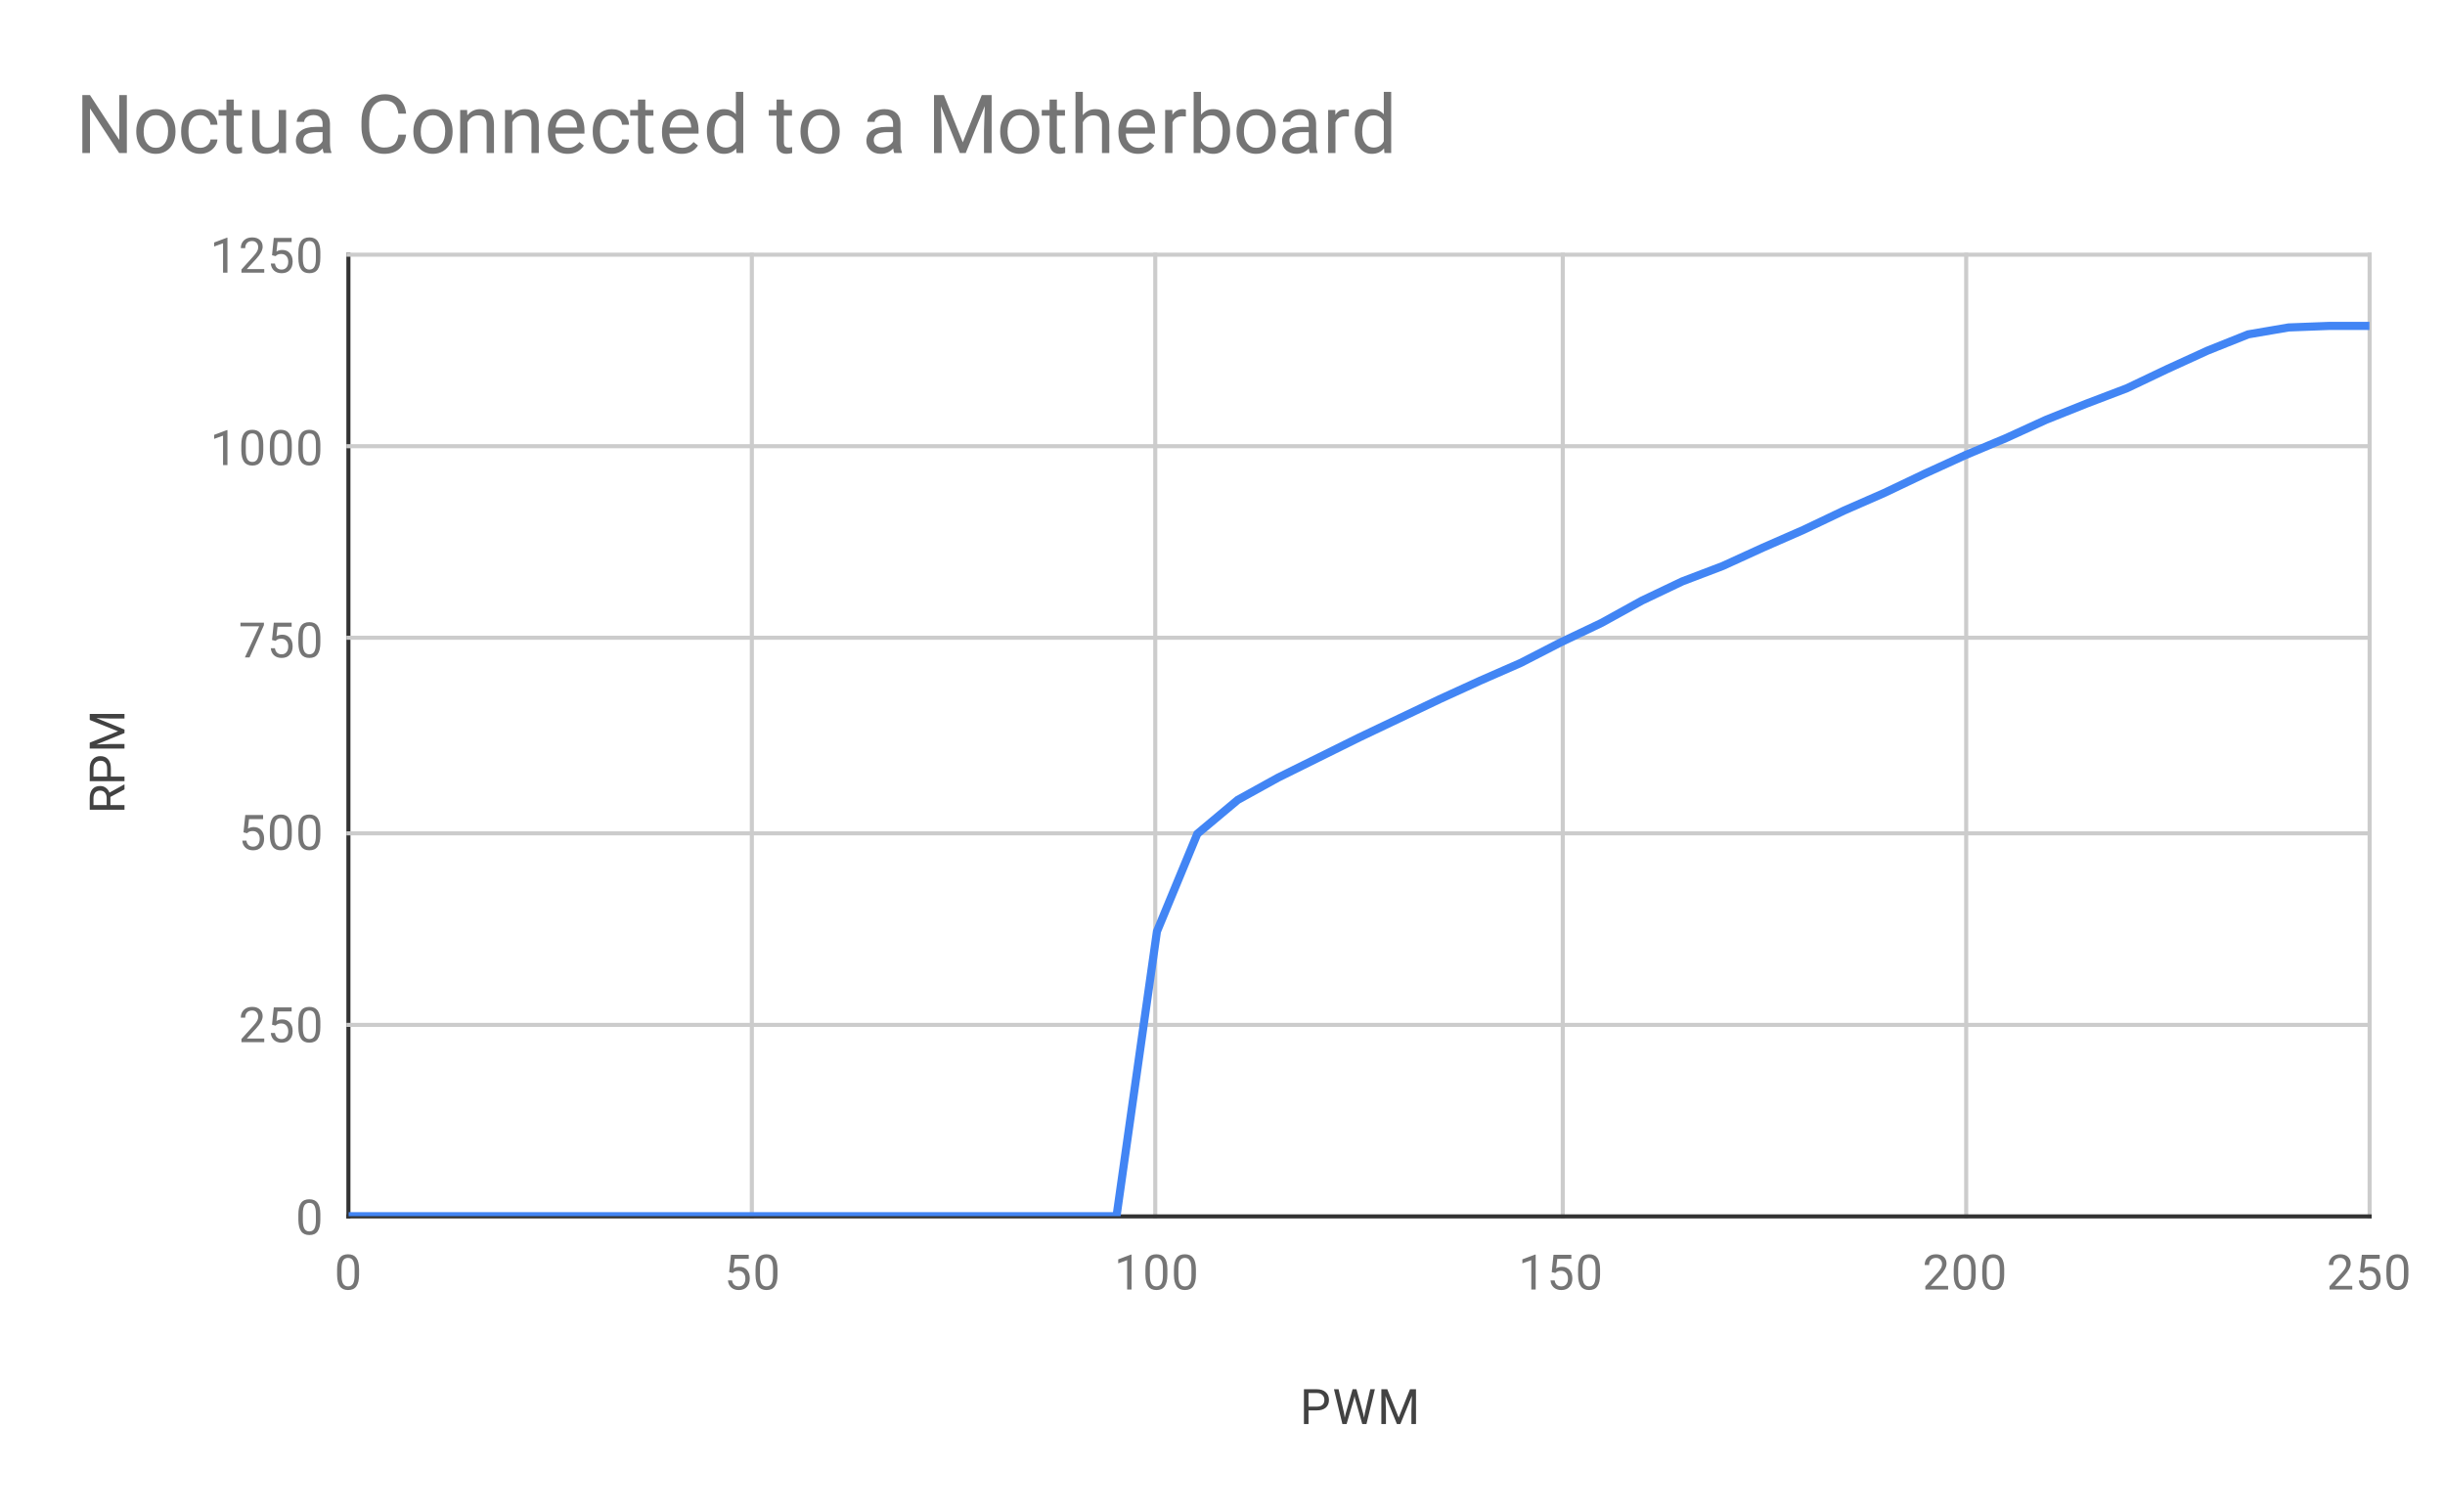 <svg version="1.1" viewBox="0.0 0.0 600.0 371.0" fill="none" stroke="none" stroke-linecap="square" stroke-miterlimit="10" width="600" height="371" xmlns:xlink="http://www.w3.org/1999/xlink" xmlns="http://www.w3.org/2000/svg"><path fill="#ffffff" d="M0 0L600.0 0L600.0 371.0L0 371.0L0 0Z" fill-rule="nonzero"/><path stroke="#333333" stroke-width="1.0" stroke-linecap="butt" d="M85.5 62.5L85.5 298.5" fill-rule="nonzero"/><path stroke="#cccccc" stroke-width="1.0" stroke-linecap="butt" d="M184.5 62.5L184.5 298.5" fill-rule="nonzero"/><path stroke="#cccccc" stroke-width="1.0" stroke-linecap="butt" d="M283.5 62.5L283.5 298.5" fill-rule="nonzero"/><path stroke="#cccccc" stroke-width="1.0" stroke-linecap="butt" d="M383.5 62.5L383.5 298.5" fill-rule="nonzero"/><path stroke="#cccccc" stroke-width="1.0" stroke-linecap="butt" d="M482.5 62.5L482.5 298.5" fill-rule="nonzero"/><path stroke="#cccccc" stroke-width="1.0" stroke-linecap="butt" d="M581.5 62.5L581.5 298.5" fill-rule="nonzero"/><path stroke="#333333" stroke-width="1.0" stroke-linecap="butt" d="M85.5 298.5L581.5 298.5" fill-rule="nonzero"/><path stroke="#cccccc" stroke-width="1.0" stroke-linecap="butt" d="M85.5 251.5L581.5 251.5" fill-rule="nonzero"/><path stroke="#cccccc" stroke-width="1.0" stroke-linecap="butt" d="M85.5 204.5L581.5 204.5" fill-rule="nonzero"/><path stroke="#cccccc" stroke-width="1.0" stroke-linecap="butt" d="M85.5 156.5L581.5 156.5" fill-rule="nonzero"/><path stroke="#cccccc" stroke-width="1.0" stroke-linecap="butt" d="M85.5 109.5L581.5 109.5" fill-rule="nonzero"/><path stroke="#cccccc" stroke-width="1.0" stroke-linecap="butt" d="M85.5 62.5L581.5 62.5" fill-rule="nonzero"/><clipPath id="id_0"><path d="M85.55 62.417L581.45 62.417L581.45 298.45L85.55 298.45L85.55 62.417Z" clip-rule="nonzero"/></clipPath><path stroke="#4285f4" stroke-width="2.0" stroke-linecap="butt" clip-path="url(#id_0)" d="M85.55 298.45L95.468 298.45L105.386 298.45L115.304 298.45L125.222 298.45L135.14 298.45L145.058 298.45L154.976 298.45L164.894 298.45L174.812 298.45L184.73 298.45L194.648 298.45L204.566 298.45L214.484 298.45L224.402 298.45L234.32 298.45L244.238 298.45L254.156 298.45L264.074 298.45L273.992 298.45L283.91 228.584L293.828 204.603L303.746 196.295L313.664 190.819L323.582 185.909L333.5 181L343.418 176.279L353.336 171.558L363.254 167.027L373.172 162.684L383.09 157.585L393.008 152.865L402.926 147.389L412.844 142.668L422.762 138.891L432.68 134.36L442.598 130.017L452.516 125.296L462.434 120.953L472.352 116.232L482.27 111.7L492.188 107.546L502.106 103.014L512.024 99.049L521.942 95.273L531.86 90.552L541.778 86.02L551.696 82.055L561.614 80.355L571.532 79.978L581.45 79.978" fill-rule="nonzero"/><path fill="#000000" fill-opacity="0.0" clip-path="url(#id_0)" d="M88.55 298.45C88.55 300.107 87.207 301.45 85.55 301.45C83.893 301.45 82.55 300.107 82.55 298.45C82.55 296.793 83.893 295.45 85.55 295.45C87.207 295.45 88.55 296.793 88.55 298.45Z" fill-rule="nonzero"/><path fill="#000000" fill-opacity="0.0" clip-path="url(#id_0)" d="M98.468 298.45C98.468 300.107 97.125 301.45 95.468 301.45C93.811 301.45 92.468 300.107 92.468 298.45C92.468 296.793 93.811 295.45 95.468 295.45C97.125 295.45 98.468 296.793 98.468 298.45Z" fill-rule="nonzero"/><path fill="#000000" fill-opacity="0.0" clip-path="url(#id_0)" d="M108.386 298.45C108.386 300.107 107.043 301.45 105.386 301.45C103.729 301.45 102.386 300.107 102.386 298.45C102.386 296.793 103.729 295.45 105.386 295.45C107.043 295.45 108.386 296.793 108.386 298.45Z" fill-rule="nonzero"/><path fill="#000000" fill-opacity="0.0" clip-path="url(#id_0)" d="M118.304 298.45C118.304 300.107 116.961 301.45 115.304 301.45C113.647 301.45 112.304 300.107 112.304 298.45C112.304 296.793 113.647 295.45 115.304 295.45C116.961 295.45 118.304 296.793 118.304 298.45Z" fill-rule="nonzero"/><path fill="#000000" fill-opacity="0.0" clip-path="url(#id_0)" d="M128.222 298.45C128.222 300.107 126.879 301.45 125.222 301.45C123.565 301.45 122.222 300.107 122.222 298.45C122.222 296.793 123.565 295.45 125.222 295.45C126.879 295.45 128.222 296.793 128.222 298.45Z" fill-rule="nonzero"/><path fill="#000000" fill-opacity="0.0" clip-path="url(#id_0)" d="M138.14 298.45C138.14 300.107 136.797 301.45 135.14 301.45C133.483 301.45 132.14 300.107 132.14 298.45C132.14 296.793 133.483 295.45 135.14 295.45C136.797 295.45 138.14 296.793 138.14 298.45Z" fill-rule="nonzero"/><path fill="#000000" fill-opacity="0.0" clip-path="url(#id_0)" d="M148.058 298.45C148.058 300.107 146.715 301.45 145.058 301.45C143.401 301.45 142.058 300.107 142.058 298.45C142.058 296.793 143.401 295.45 145.058 295.45C146.715 295.45 148.058 296.793 148.058 298.45Z" fill-rule="nonzero"/><path fill="#000000" fill-opacity="0.0" clip-path="url(#id_0)" d="M157.976 298.45C157.976 300.107 156.633 301.45 154.976 301.45C153.319 301.45 151.976 300.107 151.976 298.45C151.976 296.793 153.319 295.45 154.976 295.45C156.633 295.45 157.976 296.793 157.976 298.45Z" fill-rule="nonzero"/><path fill="#000000" fill-opacity="0.0" clip-path="url(#id_0)" d="M167.894 298.45C167.894 300.107 166.551 301.45 164.894 301.45C163.237 301.45 161.894 300.107 161.894 298.45C161.894 296.793 163.237 295.45 164.894 295.45C166.551 295.45 167.894 296.793 167.894 298.45Z" fill-rule="nonzero"/><path fill="#000000" fill-opacity="0.0" clip-path="url(#id_0)" d="M177.812 298.45C177.812 300.107 176.469 301.45 174.812 301.45C173.155 301.45 171.812 300.107 171.812 298.45C171.812 296.793 173.155 295.45 174.812 295.45C176.469 295.45 177.812 296.793 177.812 298.45Z" fill-rule="nonzero"/><path fill="#000000" fill-opacity="0.0" clip-path="url(#id_0)" d="M187.73 298.45C187.73 300.107 186.387 301.45 184.73 301.45C183.073 301.45 181.73 300.107 181.73 298.45C181.73 296.793 183.073 295.45 184.73 295.45C186.387 295.45 187.73 296.793 187.73 298.45Z" fill-rule="nonzero"/><path fill="#000000" fill-opacity="0.0" clip-path="url(#id_0)" d="M197.648 298.45C197.648 300.107 196.305 301.45 194.648 301.45C192.991 301.45 191.648 300.107 191.648 298.45C191.648 296.793 192.991 295.45 194.648 295.45C196.305 295.45 197.648 296.793 197.648 298.45Z" fill-rule="nonzero"/><path fill="#000000" fill-opacity="0.0" clip-path="url(#id_0)" d="M207.566 298.45C207.566 300.107 206.223 301.45 204.566 301.45C202.909 301.45 201.566 300.107 201.566 298.45C201.566 296.793 202.909 295.45 204.566 295.45C206.223 295.45 207.566 296.793 207.566 298.45Z" fill-rule="nonzero"/><path fill="#000000" fill-opacity="0.0" clip-path="url(#id_0)" d="M217.484 298.45C217.484 300.107 216.141 301.45 214.484 301.45C212.827 301.45 211.484 300.107 211.484 298.45C211.484 296.793 212.827 295.45 214.484 295.45C216.141 295.45 217.484 296.793 217.484 298.45Z" fill-rule="nonzero"/><path fill="#000000" fill-opacity="0.0" clip-path="url(#id_0)" d="M227.402 298.45C227.402 300.107 226.059 301.45 224.402 301.45C222.745 301.45 221.402 300.107 221.402 298.45C221.402 296.793 222.745 295.45 224.402 295.45C226.059 295.45 227.402 296.793 227.402 298.45Z" fill-rule="nonzero"/><path fill="#000000" fill-opacity="0.0" clip-path="url(#id_0)" d="M237.32 298.45C237.32 300.107 235.977 301.45 234.32 301.45C232.663 301.45 231.32 300.107 231.32 298.45C231.32 296.793 232.663 295.45 234.32 295.45C235.977 295.45 237.32 296.793 237.32 298.45Z" fill-rule="nonzero"/><path fill="#000000" fill-opacity="0.0" clip-path="url(#id_0)" d="M247.238 298.45C247.238 300.107 245.895 301.45 244.238 301.45C242.581 301.45 241.238 300.107 241.238 298.45C241.238 296.793 242.581 295.45 244.238 295.45C245.895 295.45 247.238 296.793 247.238 298.45Z" fill-rule="nonzero"/><path fill="#000000" fill-opacity="0.0" clip-path="url(#id_0)" d="M257.156 298.45C257.156 300.107 255.813 301.45 254.156 301.45C252.499 301.45 251.156 300.107 251.156 298.45C251.156 296.793 252.499 295.45 254.156 295.45C255.813 295.45 257.156 296.793 257.156 298.45Z" fill-rule="nonzero"/><path fill="#000000" fill-opacity="0.0" clip-path="url(#id_0)" d="M267.074 298.45C267.074 300.107 265.731 301.45 264.074 301.45C262.417 301.45 261.074 300.107 261.074 298.45C261.074 296.793 262.417 295.45 264.074 295.45C265.731 295.45 267.074 296.793 267.074 298.45Z" fill-rule="nonzero"/><path fill="#000000" fill-opacity="0.0" clip-path="url(#id_0)" d="M276.992 298.45C276.992 300.107 275.649 301.45 273.992 301.45C272.335 301.45 270.992 300.107 270.992 298.45C270.992 296.793 272.335 295.45 273.992 295.45C275.649 295.45 276.992 296.793 276.992 298.45Z" fill-rule="nonzero"/><path fill="#000000" fill-opacity="0.0" clip-path="url(#id_0)" d="M286.91 228.584C286.91 230.241 285.567 231.584 283.91 231.584C282.253 231.584 280.91 230.241 280.91 228.584C280.91 226.927 282.253 225.584 283.91 225.584C285.567 225.584 286.91 226.927 286.91 228.584Z" fill-rule="nonzero"/><path fill="#000000" fill-opacity="0.0" clip-path="url(#id_0)" d="M296.828 204.603C296.828 206.26 295.485 207.603 293.828 207.603C292.171 207.603 290.828 206.26 290.828 204.603C290.828 202.946 292.171 201.603 293.828 201.603C295.485 201.603 296.828 202.946 296.828 204.603Z" fill-rule="nonzero"/><path fill="#000000" fill-opacity="0.0" clip-path="url(#id_0)" d="M306.746 196.295C306.746 197.952 305.403 199.295 303.746 199.295C302.089 199.295 300.746 197.952 300.746 196.295C300.746 194.638 302.089 193.295 303.746 193.295C305.403 193.295 306.746 194.638 306.746 196.295Z" fill-rule="nonzero"/><path fill="#000000" fill-opacity="0.0" clip-path="url(#id_0)" d="M316.664 190.819C316.664 192.476 315.321 193.819 313.664 193.819C312.007 193.819 310.664 192.476 310.664 190.819C310.664 189.162 312.007 187.819 313.664 187.819C315.321 187.819 316.664 189.162 316.664 190.819Z" fill-rule="nonzero"/><path fill="#000000" fill-opacity="0.0" clip-path="url(#id_0)" d="M326.582 185.909C326.582 187.566 325.239 188.909 323.582 188.909C321.925 188.909 320.582 187.566 320.582 185.909C320.582 184.252 321.925 182.909 323.582 182.909C325.239 182.909 326.582 184.252 326.582 185.909Z" fill-rule="nonzero"/><path fill="#000000" fill-opacity="0.0" clip-path="url(#id_0)" d="M336.5 181C336.5 182.657 335.157 184 333.5 184C331.843 184 330.5 182.657 330.5 181C330.5 179.343 331.843 178 333.5 178C335.157 178 336.5 179.343 336.5 181Z" fill-rule="nonzero"/><path fill="#000000" fill-opacity="0.0" clip-path="url(#id_0)" d="M346.418 176.279C346.418 177.936 345.075 179.279 343.418 179.279C341.761 179.279 340.418 177.936 340.418 176.279C340.418 174.622 341.761 173.279 343.418 173.279C345.075 173.279 346.418 174.622 346.418 176.279Z" fill-rule="nonzero"/><path fill="#000000" fill-opacity="0.0" clip-path="url(#id_0)" d="M356.336 171.558C356.336 173.215 354.993 174.558 353.336 174.558C351.679 174.558 350.336 173.215 350.336 171.558C350.336 169.902 351.679 168.558 353.336 168.558C354.993 168.558 356.336 169.902 356.336 171.558Z" fill-rule="nonzero"/><path fill="#000000" fill-opacity="0.0" clip-path="url(#id_0)" d="M366.254 167.027C366.254 168.683 364.911 170.027 363.254 170.027C361.597 170.027 360.254 168.683 360.254 167.027C360.254 165.37 361.597 164.027 363.254 164.027C364.911 164.027 366.254 165.37 366.254 167.027Z" fill-rule="nonzero"/><path fill="#000000" fill-opacity="0.0" clip-path="url(#id_0)" d="M376.172 162.684C376.172 164.34 374.829 165.684 373.172 165.684C371.515 165.684 370.172 164.34 370.172 162.684C370.172 161.027 371.515 159.684 373.172 159.684C374.829 159.684 376.172 161.027 376.172 162.684Z" fill-rule="nonzero"/><path fill="#000000" fill-opacity="0.0" clip-path="url(#id_0)" d="M386.09 157.585C386.09 159.242 384.747 160.585 383.09 160.585C381.433 160.585 380.09 159.242 380.09 157.585C380.09 155.928 381.433 154.585 383.09 154.585C384.747 154.585 386.09 155.928 386.09 157.585Z" fill-rule="nonzero"/><path fill="#000000" fill-opacity="0.0" clip-path="url(#id_0)" d="M396.008 152.865C396.008 154.522 394.665 155.865 393.008 155.865C391.351 155.865 390.008 154.522 390.008 152.865C390.008 151.208 391.351 149.865 393.008 149.865C394.665 149.865 396.008 151.208 396.008 152.865Z" fill-rule="nonzero"/><path fill="#000000" fill-opacity="0.0" clip-path="url(#id_0)" d="M405.926 147.389C405.926 149.046 404.583 150.389 402.926 150.389C401.269 150.389 399.926 149.046 399.926 147.389C399.926 145.732 401.269 144.389 402.926 144.389C404.583 144.389 405.926 145.732 405.926 147.389Z" fill-rule="nonzero"/><path fill="#000000" fill-opacity="0.0" clip-path="url(#id_0)" d="M415.844 142.668C415.844 144.325 414.501 145.668 412.844 145.668C411.187 145.668 409.844 144.325 409.844 142.668C409.844 141.011 411.187 139.668 412.844 139.668C414.501 139.668 415.844 141.011 415.844 142.668Z" fill-rule="nonzero"/><path fill="#000000" fill-opacity="0.0" clip-path="url(#id_0)" d="M425.762 138.891C425.762 140.548 424.419 141.891 422.762 141.891C421.105 141.891 419.762 140.548 419.762 138.891C419.762 137.235 421.105 135.891 422.762 135.891C424.419 135.891 425.762 137.235 425.762 138.891Z" fill-rule="nonzero"/><path fill="#000000" fill-opacity="0.0" clip-path="url(#id_0)" d="M435.68 134.36C435.68 136.016 434.337 137.36 432.68 137.36C431.023 137.36 429.68 136.016 429.68 134.36C429.68 132.703 431.023 131.36 432.68 131.36C434.337 131.36 435.68 132.703 435.68 134.36Z" fill-rule="nonzero"/><path fill="#000000" fill-opacity="0.0" clip-path="url(#id_0)" d="M445.598 130.017C445.598 131.673 444.255 133.017 442.598 133.017C440.941 133.017 439.598 131.673 439.598 130.017C439.598 128.36 440.941 127.017 442.598 127.017C444.255 127.017 445.598 128.36 445.598 130.017Z" fill-rule="nonzero"/><path fill="#000000" fill-opacity="0.0" clip-path="url(#id_0)" d="M455.516 125.296C455.516 126.953 454.173 128.296 452.516 128.296C450.859 128.296 449.516 126.953 449.516 125.296C449.516 123.639 450.859 122.296 452.516 122.296C454.173 122.296 455.516 123.639 455.516 125.296Z" fill-rule="nonzero"/><path fill="#000000" fill-opacity="0.0" clip-path="url(#id_0)" d="M465.434 120.953C465.434 122.61 464.091 123.953 462.434 123.953C460.777 123.953 459.434 122.61 459.434 120.953C459.434 119.296 460.777 117.953 462.434 117.953C464.091 117.953 465.434 119.296 465.434 120.953Z" fill-rule="nonzero"/><path fill="#000000" fill-opacity="0.0" clip-path="url(#id_0)" d="M475.352 116.232C475.352 117.889 474.009 119.232 472.352 119.232C470.695 119.232 469.352 117.889 469.352 116.232C469.352 114.575 470.695 113.232 472.352 113.232C474.009 113.232 475.352 114.575 475.352 116.232Z" fill-rule="nonzero"/><path fill="#000000" fill-opacity="0.0" clip-path="url(#id_0)" d="M485.27 111.7C485.27 113.357 483.927 114.7 482.27 114.7C480.613 114.7 479.27 113.357 479.27 111.7C479.27 110.044 480.613 108.7 482.27 108.7C483.927 108.7 485.27 110.044 485.27 111.7Z" fill-rule="nonzero"/><path fill="#000000" fill-opacity="0.0" clip-path="url(#id_0)" d="M495.188 107.546C495.188 109.203 493.845 110.546 492.188 110.546C490.531 110.546 489.188 109.203 489.188 107.546C489.188 105.889 490.531 104.546 492.188 104.546C493.845 104.546 495.188 105.889 495.188 107.546Z" fill-rule="nonzero"/><path fill="#000000" fill-opacity="0.0" clip-path="url(#id_0)" d="M505.106 103.014C505.106 104.671 503.763 106.014 502.106 106.014C500.449 106.014 499.106 104.671 499.106 103.014C499.106 101.358 500.449 100.014 502.106 100.014C503.763 100.014 505.106 101.358 505.106 103.014Z" fill-rule="nonzero"/><path fill="#000000" fill-opacity="0.0" clip-path="url(#id_0)" d="M515.024 99.049C515.024 100.706 513.681 102.049 512.024 102.049C510.367 102.049 509.024 100.706 509.024 99.049C509.024 97.392 510.367 96.049 512.024 96.049C513.681 96.049 515.024 97.392 515.024 99.049Z" fill-rule="nonzero"/><path fill="#000000" fill-opacity="0.0" clip-path="url(#id_0)" d="M524.942 95.273C524.942 96.929 523.599 98.273 521.942 98.273C520.285 98.273 518.942 96.929 518.942 95.273C518.942 93.616 520.285 92.273 521.942 92.273C523.599 92.273 524.942 93.616 524.942 95.273Z" fill-rule="nonzero"/><path fill="#000000" fill-opacity="0.0" clip-path="url(#id_0)" d="M534.86 90.552C534.86 92.209 533.517 93.552 531.86 93.552C530.203 93.552 528.86 92.209 528.86 90.552C528.86 88.895 530.203 87.552 531.86 87.552C533.517 87.552 534.86 88.895 534.86 90.552Z" fill-rule="nonzero"/><path fill="#000000" fill-opacity="0.0" clip-path="url(#id_0)" d="M544.778 86.02C544.778 87.677 543.435 89.02 541.778 89.02C540.121 89.02 538.778 87.677 538.778 86.02C538.778 84.363 540.121 83.02 541.778 83.02C543.435 83.02 544.778 84.363 544.778 86.02Z" fill-rule="nonzero"/><path fill="#000000" fill-opacity="0.0" clip-path="url(#id_0)" d="M554.696 82.055C554.696 83.711 553.353 85.055 551.696 85.055C550.039 85.055 548.696 83.711 548.696 82.055C548.696 80.398 550.039 79.055 551.696 79.055C553.353 79.055 554.696 80.398 554.696 82.055Z" fill-rule="nonzero"/><path fill="#000000" fill-opacity="0.0" clip-path="url(#id_0)" d="M564.614 80.355C564.614 82.012 563.271 83.355 561.614 83.355C559.957 83.355 558.614 82.012 558.614 80.355C558.614 78.698 559.957 77.355 561.614 77.355C563.271 77.355 564.614 78.698 564.614 80.355Z" fill-rule="nonzero"/><path fill="#000000" fill-opacity="0.0" clip-path="url(#id_0)" d="M574.532 79.978C574.532 81.634 573.189 82.978 571.532 82.978C569.875 82.978 568.532 81.634 568.532 79.978C568.532 78.321 569.875 76.978 571.532 76.978C573.189 76.978 574.532 78.321 574.532 79.978Z" fill-rule="nonzero"/><path fill="#000000" fill-opacity="0.0" clip-path="url(#id_0)" d="M584.45 79.978C584.45 81.634 583.107 82.978 581.45 82.978C579.793 82.978 578.45 81.634 578.45 79.978C578.45 78.321 579.793 76.978 581.45 76.978C583.107 76.978 584.45 78.321 584.45 79.978Z" fill-rule="nonzero"/><path fill="#424242" d="M321.109 346.106L321.109 349.45L319.984 349.45L319.984 340.919L323.141 340.919Q324.531 340.919 325.328 341.637Q326.125 342.341 326.125 343.528Q326.125 344.762 325.344 345.434Q324.578 346.106 323.125 346.106L321.109 346.106ZM321.109 345.184L323.141 345.184Q324.047 345.184 324.516 344.762Q325.0 344.341 325.0 343.544Q325.0 342.778 324.516 342.325Q324.047 341.856 323.203 341.841L321.109 341.841L321.109 345.184ZM329.828 346.762L330.0 347.887L330.234 346.872L331.922 340.919L332.875 340.919L334.516 346.872L334.75 347.903L334.938 346.747L336.266 340.919L337.391 340.919L335.328 349.45L334.297 349.45L332.531 343.231L332.406 342.575L332.266 343.231L330.453 349.45L329.422 349.45L327.359 340.919L328.484 340.919L329.828 346.762ZM340.438 340.919L343.234 347.872L346.016 340.919L347.484 340.919L347.484 349.45L346.359 349.45L346.359 346.122L346.469 342.544L343.656 349.45L342.797 349.45L340.0 342.559L340.109 346.122L340.109 349.45L338.984 349.45L338.984 340.919L340.438 340.919Z" fill-rule="nonzero"/><path fill="#424242" d="M27.097 195.558L27.097 197.574L30.55 197.574L30.55 198.699L22.019 198.699L22.019 195.871Q22.019 194.433 22.675 193.668Q23.331 192.886 24.581 192.886Q25.378 192.886 25.972 193.324Q26.566 193.746 26.863 194.511L30.472 192.511L30.55 192.511L30.55 193.715L27.097 195.558ZM26.175 197.574L26.175 195.84Q26.175 194.996 25.753 194.511Q25.316 194.011 24.581 194.011Q23.8 194.011 23.378 194.48Q22.956 194.949 22.941 195.84L22.941 197.574L26.175 197.574ZM27.206 190.574L30.55 190.574L30.55 191.699L22.019 191.699L22.019 188.543Q22.019 187.152 22.738 186.355Q23.441 185.558 24.628 185.558Q25.863 185.558 26.534 186.34Q27.206 187.105 27.206 188.558L27.206 190.574ZM26.284 190.574L26.284 188.543Q26.284 187.636 25.863 187.168Q25.441 186.683 24.644 186.683Q23.878 186.683 23.425 187.168Q22.956 187.636 22.941 188.48L22.941 190.574L26.284 190.574ZM22.019 182.246L28.972 179.449L22.019 176.668L22.019 175.199L30.55 175.199L30.55 176.324L27.222 176.324L23.644 176.215L30.55 179.027L30.55 179.886L23.659 182.683L27.222 182.574L30.55 182.574L30.55 183.699L22.019 183.699L22.019 182.246Z" fill-rule="nonzero"/><path fill="#757575" d="M78.612 299.309Q78.612 301.216 77.956 302.153Q77.316 303.075 75.925 303.075Q74.566 303.075 73.909 302.169Q73.253 301.262 73.222 299.45L73.222 298.012Q73.222 296.122 73.862 295.216Q74.519 294.294 75.909 294.294Q77.284 294.294 77.941 295.184Q78.597 296.059 78.612 297.903L78.612 299.309ZM77.519 297.825Q77.519 296.45 77.128 295.825Q76.753 295.184 75.909 295.184Q75.081 295.184 74.691 295.825Q74.316 296.45 74.316 297.747L74.316 299.481Q74.316 300.856 74.706 301.528Q75.112 302.184 75.925 302.184Q76.722 302.184 77.112 301.559Q77.503 300.934 77.519 299.606L77.519 297.825Z" fill-rule="nonzero"/><path fill="#757575" d="M64.847 255.743L59.253 255.743L59.253 254.962L62.206 251.681Q62.862 250.931 63.112 250.478Q63.362 250.009 63.362 249.509Q63.362 248.837 62.956 248.415Q62.566 247.978 61.878 247.978Q61.081 247.978 60.628 248.446Q60.175 248.9 60.175 249.728L59.097 249.728Q59.097 248.54 59.847 247.821Q60.612 247.087 61.878 247.087Q63.081 247.087 63.769 247.712Q64.456 248.337 64.456 249.384Q64.456 250.634 62.847 252.384L60.566 254.853L64.847 254.853L64.847 255.743ZM66.753 251.462L67.191 247.212L71.566 247.212L71.566 248.212L68.112 248.212L67.847 250.54Q68.487 250.165 69.284 250.165Q70.441 250.165 71.128 250.946Q71.816 251.712 71.816 253.025Q71.816 254.337 71.097 255.103Q70.394 255.868 69.112 255.868Q67.987 255.868 67.269 255.243Q66.55 254.603 66.456 253.493L67.472 253.493Q67.581 254.228 68.003 254.603Q68.425 254.978 69.112 254.978Q69.862 254.978 70.3 254.462Q70.737 253.946 70.737 253.04Q70.737 252.181 70.269 251.665Q69.8 251.15 69.019 251.15Q68.316 251.15 67.909 251.446L67.628 251.681L66.753 251.462ZM78.612 252.103Q78.612 254.009 77.956 254.946Q77.316 255.868 75.925 255.868Q74.566 255.868 73.909 254.962Q73.253 254.056 73.222 252.243L73.222 250.806Q73.222 248.915 73.862 248.009Q74.519 247.087 75.909 247.087Q77.284 247.087 77.941 247.978Q78.597 248.853 78.612 250.696L78.612 252.103ZM77.519 250.618Q77.519 249.243 77.128 248.618Q76.753 247.978 75.909 247.978Q75.081 247.978 74.691 248.618Q74.316 249.243 74.316 250.54L74.316 252.275Q74.316 253.65 74.706 254.321Q75.112 254.978 75.925 254.978Q76.722 254.978 77.112 254.353Q77.503 253.728 77.519 252.4L77.519 250.618Z" fill-rule="nonzero"/><path fill="#757575" d="M59.753 204.255L60.191 200.005L64.566 200.005L64.566 201.005L61.112 201.005L60.847 203.334Q61.487 202.959 62.284 202.959Q63.441 202.959 64.128 203.74Q64.816 204.505 64.816 205.818Q64.816 207.13 64.097 207.896Q63.394 208.662 62.112 208.662Q60.987 208.662 60.269 208.037Q59.55 207.396 59.456 206.287L60.472 206.287Q60.581 207.021 61.003 207.396Q61.425 207.771 62.112 207.771Q62.862 207.771 63.3 207.255Q63.737 206.74 63.737 205.834Q63.737 204.974 63.269 204.459Q62.8 203.943 62.019 203.943Q61.316 203.943 60.909 204.24L60.628 204.474L59.753 204.255ZM71.612 204.896Q71.612 206.802 70.956 207.74Q70.316 208.662 68.925 208.662Q67.566 208.662 66.909 207.755Q66.253 206.849 66.222 205.037L66.222 203.599Q66.222 201.709 66.862 200.802Q67.519 199.88 68.909 199.88Q70.284 199.88 70.941 200.771Q71.597 201.646 71.612 203.49L71.612 204.896ZM70.519 203.412Q70.519 202.037 70.128 201.412Q69.753 200.771 68.909 200.771Q68.081 200.771 67.691 201.412Q67.316 202.037 67.316 203.334L67.316 205.068Q67.316 206.443 67.706 207.115Q68.112 207.771 68.925 207.771Q69.722 207.771 70.112 207.146Q70.503 206.521 70.519 205.193L70.519 203.412ZM78.612 204.896Q78.612 206.802 77.956 207.74Q77.316 208.662 75.925 208.662Q74.566 208.662 73.909 207.755Q73.253 206.849 73.222 205.037L73.222 203.599Q73.222 201.709 73.862 200.802Q74.519 199.88 75.909 199.88Q77.284 199.88 77.941 200.771Q78.597 201.646 78.612 203.49L78.612 204.896ZM77.519 203.412Q77.519 202.037 77.128 201.412Q76.753 200.771 75.909 200.771Q75.081 200.771 74.691 201.412Q74.316 202.037 74.316 203.334L74.316 205.068Q74.316 206.443 74.706 207.115Q75.112 207.771 75.925 207.771Q76.722 207.771 77.112 207.146Q77.503 206.521 77.519 205.193L77.519 203.412Z" fill-rule="nonzero"/><path fill="#757575" d="M64.769 153.408L61.237 161.33L60.097 161.33L63.612 153.689L59.003 153.689L59.003 152.799L64.769 152.799L64.769 153.408ZM66.753 157.049L67.191 152.799L71.566 152.799L71.566 153.799L68.112 153.799L67.847 156.127Q68.487 155.752 69.284 155.752Q70.441 155.752 71.128 156.533Q71.816 157.299 71.816 158.611Q71.816 159.924 71.097 160.689Q70.394 161.455 69.112 161.455Q67.987 161.455 67.269 160.83Q66.55 160.189 66.456 159.08L67.472 159.08Q67.581 159.814 68.003 160.189Q68.425 160.564 69.112 160.564Q69.862 160.564 70.3 160.049Q70.737 159.533 70.737 158.627Q70.737 157.768 70.269 157.252Q69.8 156.736 69.019 156.736Q68.316 156.736 67.909 157.033L67.628 157.268L66.753 157.049ZM78.612 157.689Q78.612 159.596 77.956 160.533Q77.316 161.455 75.925 161.455Q74.566 161.455 73.909 160.549Q73.253 159.643 73.222 157.83L73.222 156.393Q73.222 154.502 73.862 153.596Q74.519 152.674 75.909 152.674Q77.284 152.674 77.941 153.564Q78.597 154.439 78.612 156.283L78.612 157.689ZM77.519 156.205Q77.519 154.83 77.128 154.205Q76.753 153.564 75.909 153.564Q75.081 153.564 74.691 154.205Q74.316 154.83 74.316 156.127L74.316 157.861Q74.316 159.236 74.706 159.908Q75.112 160.564 75.925 160.564Q76.722 160.564 77.112 159.939Q77.503 159.314 77.519 157.986L77.519 156.205Z" fill-rule="nonzero"/><path fill="#757575" d="M55.816 114.123L54.737 114.123L54.737 106.905L52.55 107.701L52.55 106.717L55.659 105.545L55.816 105.545L55.816 114.123ZM64.612 110.483Q64.612 112.389 63.956 113.326Q63.316 114.248 61.925 114.248Q60.566 114.248 59.909 113.342Q59.253 112.436 59.222 110.623L59.222 109.186Q59.222 107.295 59.862 106.389Q60.519 105.467 61.909 105.467Q63.284 105.467 63.941 106.358Q64.597 107.233 64.612 109.076L64.612 110.483ZM63.519 108.998Q63.519 107.623 63.128 106.998Q62.753 106.358 61.909 106.358Q61.081 106.358 60.691 106.998Q60.316 107.623 60.316 108.92L60.316 110.655Q60.316 112.03 60.706 112.701Q61.112 113.358 61.925 113.358Q62.722 113.358 63.112 112.733Q63.503 112.108 63.519 110.78L63.519 108.998ZM71.612 110.483Q71.612 112.389 70.956 113.326Q70.316 114.248 68.925 114.248Q67.566 114.248 66.909 113.342Q66.253 112.436 66.222 110.623L66.222 109.186Q66.222 107.295 66.862 106.389Q67.519 105.467 68.909 105.467Q70.284 105.467 70.941 106.358Q71.597 107.233 71.612 109.076L71.612 110.483ZM70.519 108.998Q70.519 107.623 70.128 106.998Q69.753 106.358 68.909 106.358Q68.081 106.358 67.691 106.998Q67.316 107.623 67.316 108.92L67.316 110.655Q67.316 112.03 67.706 112.701Q68.112 113.358 68.925 113.358Q69.722 113.358 70.112 112.733Q70.503 112.108 70.519 110.78L70.519 108.998ZM78.612 110.483Q78.612 112.389 77.956 113.326Q77.316 114.248 75.925 114.248Q74.566 114.248 73.909 113.342Q73.253 112.436 73.222 110.623L73.222 109.186Q73.222 107.295 73.862 106.389Q74.519 105.467 75.909 105.467Q77.284 105.467 77.941 106.358Q78.597 107.233 78.612 109.076L78.612 110.483ZM77.519 108.998Q77.519 107.623 77.128 106.998Q76.753 106.358 75.909 106.358Q75.081 106.358 74.691 106.998Q74.316 107.623 74.316 108.92L74.316 110.655Q74.316 112.03 74.706 112.701Q75.112 113.358 75.925 113.358Q76.722 113.358 77.112 112.733Q77.503 112.108 77.519 110.78L77.519 108.998Z" fill-rule="nonzero"/><path fill="#757575" d="M55.816 66.917L54.737 66.917L54.737 59.698L52.55 60.495L52.55 59.51L55.659 58.339L55.816 58.339L55.816 66.917ZM64.847 66.917L59.253 66.917L59.253 66.135L62.206 62.854Q62.862 62.104 63.112 61.651Q63.362 61.182 63.362 60.682Q63.362 60.01 62.956 59.589Q62.566 59.151 61.878 59.151Q61.081 59.151 60.628 59.62Q60.175 60.073 60.175 60.901L59.097 60.901Q59.097 59.714 59.847 58.995Q60.612 58.26 61.878 58.26Q63.081 58.26 63.769 58.885Q64.456 59.51 64.456 60.557Q64.456 61.807 62.847 63.557L60.566 66.026L64.847 66.026L64.847 66.917ZM66.753 62.635L67.191 58.385L71.566 58.385L71.566 59.385L68.112 59.385L67.847 61.714Q68.487 61.339 69.284 61.339Q70.441 61.339 71.128 62.12Q71.816 62.885 71.816 64.198Q71.816 65.51 71.097 66.276Q70.394 67.042 69.112 67.042Q67.987 67.042 67.269 66.417Q66.55 65.776 66.456 64.667L67.472 64.667Q67.581 65.401 68.003 65.776Q68.425 66.151 69.112 66.151Q69.862 66.151 70.3 65.635Q70.737 65.12 70.737 64.214Q70.737 63.354 70.269 62.839Q69.8 62.323 69.019 62.323Q68.316 62.323 67.909 62.62L67.628 62.854L66.753 62.635ZM78.612 63.276Q78.612 65.182 77.956 66.12Q77.316 67.042 75.925 67.042Q74.566 67.042 73.909 66.135Q73.253 65.229 73.222 63.417L73.222 61.979Q73.222 60.089 73.862 59.182Q74.519 58.26 75.909 58.26Q77.284 58.26 77.941 59.151Q78.597 60.026 78.612 61.87L78.612 63.276ZM77.519 61.792Q77.519 60.417 77.128 59.792Q76.753 59.151 75.909 59.151Q75.081 59.151 74.691 59.792Q74.316 60.417 74.316 61.714L74.316 63.448Q74.316 64.823 74.706 65.495Q75.112 66.151 75.925 66.151Q76.722 66.151 77.112 65.526Q77.503 64.901 77.519 63.573L77.519 61.792Z" fill-rule="nonzero"/><path fill="#757575" d="M88.112 312.809Q88.112 314.716 87.456 315.653Q86.816 316.575 85.425 316.575Q84.066 316.575 83.409 315.669Q82.753 314.762 82.722 312.95L82.722 311.512Q82.722 309.622 83.362 308.716Q84.019 307.794 85.409 307.794Q86.784 307.794 87.441 308.684Q88.097 309.559 88.112 311.403L88.112 312.809ZM87.019 311.325Q87.019 309.95 86.628 309.325Q86.253 308.684 85.409 308.684Q84.581 308.684 84.191 309.325Q83.816 309.95 83.816 311.247L83.816 312.981Q83.816 314.356 84.206 315.028Q84.612 315.684 85.425 315.684Q86.222 315.684 86.612 315.059Q87.003 314.434 87.019 313.106L87.019 311.325Z" fill-rule="nonzero"/><path fill="#757575" d="M178.933 312.169L179.371 307.919L183.746 307.919L183.746 308.919L180.292 308.919L180.027 311.247Q180.667 310.872 181.464 310.872Q182.621 310.872 183.308 311.653Q183.996 312.419 183.996 313.731Q183.996 315.044 183.277 315.809Q182.574 316.575 181.292 316.575Q180.167 316.575 179.449 315.95Q178.73 315.309 178.636 314.2L179.652 314.2Q179.761 314.934 180.183 315.309Q180.605 315.684 181.292 315.684Q182.042 315.684 182.48 315.169Q182.917 314.653 182.917 313.747Q182.917 312.887 182.449 312.372Q181.98 311.856 181.199 311.856Q180.496 311.856 180.089 312.153L179.808 312.387L178.933 312.169ZM190.792 312.809Q190.792 314.716 190.136 315.653Q189.496 316.575 188.105 316.575Q186.746 316.575 186.089 315.669Q185.433 314.762 185.402 312.95L185.402 311.512Q185.402 309.622 186.042 308.716Q186.699 307.794 188.089 307.794Q189.464 307.794 190.121 308.684Q190.777 309.559 190.792 311.403L190.792 312.809ZM189.699 311.325Q189.699 309.95 189.308 309.325Q188.933 308.684 188.089 308.684Q187.261 308.684 186.871 309.325Q186.496 309.95 186.496 311.247L186.496 312.981Q186.496 314.356 186.886 315.028Q187.292 315.684 188.105 315.684Q188.902 315.684 189.292 315.059Q189.683 314.434 189.699 313.106L189.699 311.325Z" fill-rule="nonzero"/><path fill="#757575" d="M277.676 316.45L276.598 316.45L276.598 309.231L274.41 310.028L274.41 309.044L277.519 307.872L277.676 307.872L277.676 316.45ZM286.473 312.809Q286.473 314.716 285.816 315.653Q285.176 316.575 283.785 316.575Q282.426 316.575 281.769 315.669Q281.113 314.762 281.082 312.95L281.082 311.512Q281.082 309.622 281.723 308.716Q282.379 307.794 283.769 307.794Q285.144 307.794 285.801 308.684Q286.457 309.559 286.473 311.403L286.473 312.809ZM285.379 311.325Q285.379 309.95 284.988 309.325Q284.613 308.684 283.769 308.684Q282.941 308.684 282.551 309.325Q282.176 309.95 282.176 311.247L282.176 312.981Q282.176 314.356 282.566 315.028Q282.973 315.684 283.785 315.684Q284.582 315.684 284.973 315.059Q285.363 314.434 285.379 313.106L285.379 311.325ZM293.473 312.809Q293.473 314.716 292.816 315.653Q292.176 316.575 290.785 316.575Q289.426 316.575 288.769 315.669Q288.113 314.762 288.082 312.95L288.082 311.512Q288.082 309.622 288.723 308.716Q289.379 307.794 290.769 307.794Q292.144 307.794 292.801 308.684Q293.457 309.559 293.473 311.403L293.473 312.809ZM292.379 311.325Q292.379 309.95 291.988 309.325Q291.613 308.684 290.769 308.684Q289.941 308.684 289.551 309.325Q289.176 309.95 289.176 311.247L289.176 312.981Q289.176 314.356 289.566 315.028Q289.973 315.684 290.785 315.684Q291.582 315.684 291.973 315.059Q292.363 314.434 292.379 313.106L292.379 311.325Z" fill-rule="nonzero"/><path fill="#757575" d="M376.856 316.45L375.777 316.45L375.777 309.231L373.59 310.028L373.59 309.044L376.699 307.872L376.856 307.872L376.856 316.45ZM380.793 312.169L381.231 307.919L385.606 307.919L385.606 308.919L382.152 308.919L381.887 311.247Q382.527 310.872 383.324 310.872Q384.481 310.872 385.168 311.653Q385.856 312.419 385.856 313.731Q385.856 315.044 385.137 315.809Q384.434 316.575 383.152 316.575Q382.027 316.575 381.309 315.95Q380.59 315.309 380.496 314.2L381.512 314.2Q381.621 314.934 382.043 315.309Q382.465 315.684 383.152 315.684Q383.902 315.684 384.34 315.169Q384.777 314.653 384.777 313.747Q384.777 312.887 384.309 312.372Q383.84 311.856 383.059 311.856Q382.356 311.856 381.949 312.153L381.668 312.387L380.793 312.169ZM392.652 312.809Q392.652 314.716 391.996 315.653Q391.356 316.575 389.965 316.575Q388.606 316.575 387.949 315.669Q387.293 314.762 387.262 312.95L387.262 311.512Q387.262 309.622 387.902 308.716Q388.559 307.794 389.949 307.794Q391.324 307.794 391.981 308.684Q392.637 309.559 392.652 311.403L392.652 312.809ZM391.559 311.325Q391.559 309.95 391.168 309.325Q390.793 308.684 389.949 308.684Q389.121 308.684 388.731 309.325Q388.356 309.95 388.356 311.247L388.356 312.981Q388.356 314.356 388.746 315.028Q389.152 315.684 389.965 315.684Q390.762 315.684 391.152 315.059Q391.543 314.434 391.559 313.106L391.559 311.325Z" fill-rule="nonzero"/><path fill="#757575" d="M478.067 316.45L472.473 316.45L472.473 315.669L475.426 312.387Q476.082 311.637 476.332 311.184Q476.582 310.716 476.582 310.216Q476.582 309.544 476.176 309.122Q475.786 308.684 475.098 308.684Q474.301 308.684 473.848 309.153Q473.395 309.606 473.395 310.434L472.317 310.434Q472.317 309.247 473.067 308.528Q473.832 307.794 475.098 307.794Q476.301 307.794 476.989 308.419Q477.676 309.044 477.676 310.091Q477.676 311.341 476.067 313.091L473.786 315.559L478.067 315.559L478.067 316.45ZM484.832 312.809Q484.832 314.716 484.176 315.653Q483.536 316.575 482.145 316.575Q480.786 316.575 480.129 315.669Q479.473 314.762 479.442 312.95L479.442 311.512Q479.442 309.622 480.082 308.716Q480.739 307.794 482.129 307.794Q483.504 307.794 484.161 308.684Q484.817 309.559 484.832 311.403L484.832 312.809ZM483.739 311.325Q483.739 309.95 483.348 309.325Q482.973 308.684 482.129 308.684Q481.301 308.684 480.911 309.325Q480.536 309.95 480.536 311.247L480.536 312.981Q480.536 314.356 480.926 315.028Q481.332 315.684 482.145 315.684Q482.942 315.684 483.332 315.059Q483.723 314.434 483.739 313.106L483.739 311.325ZM491.832 312.809Q491.832 314.716 491.176 315.653Q490.536 316.575 489.145 316.575Q487.786 316.575 487.129 315.669Q486.473 314.762 486.442 312.95L486.442 311.512Q486.442 309.622 487.082 308.716Q487.739 307.794 489.129 307.794Q490.504 307.794 491.161 308.684Q491.817 309.559 491.832 311.403L491.832 312.809ZM490.739 311.325Q490.739 309.95 490.348 309.325Q489.973 308.684 489.129 308.684Q488.301 308.684 487.911 309.325Q487.536 309.95 487.536 311.247L487.536 312.981Q487.536 314.356 487.926 315.028Q488.332 315.684 489.145 315.684Q489.942 315.684 490.332 315.059Q490.723 314.434 490.739 313.106L490.739 311.325Z" fill-rule="nonzero"/><path fill="#757575" d="M577.247 316.45L571.653 316.45L571.653 315.669L574.606 312.387Q575.263 311.637 575.513 311.184Q575.763 310.716 575.763 310.216Q575.763 309.544 575.356 309.122Q574.966 308.684 574.278 308.684Q573.481 308.684 573.028 309.153Q572.575 309.606 572.575 310.434L571.497 310.434Q571.497 309.247 572.247 308.528Q573.013 307.794 574.278 307.794Q575.481 307.794 576.169 308.419Q576.856 309.044 576.856 310.091Q576.856 311.341 575.247 313.091L572.966 315.559L577.247 315.559L577.247 316.45ZM579.153 312.169L579.591 307.919L583.966 307.919L583.966 308.919L580.513 308.919L580.247 311.247Q580.888 310.872 581.684 310.872Q582.841 310.872 583.528 311.653Q584.216 312.419 584.216 313.731Q584.216 315.044 583.497 315.809Q582.794 316.575 581.513 316.575Q580.388 316.575 579.669 315.95Q578.95 315.309 578.856 314.2L579.872 314.2Q579.981 314.934 580.403 315.309Q580.825 315.684 581.513 315.684Q582.263 315.684 582.7 315.169Q583.138 314.653 583.138 313.747Q583.138 312.887 582.669 312.372Q582.2 311.856 581.419 311.856Q580.716 311.856 580.309 312.153L580.028 312.387L579.153 312.169ZM591.013 312.809Q591.013 314.716 590.356 315.653Q589.716 316.575 588.325 316.575Q586.966 316.575 586.309 315.669Q585.653 314.762 585.622 312.95L585.622 311.512Q585.622 309.622 586.263 308.716Q586.919 307.794 588.309 307.794Q589.684 307.794 590.341 308.684Q590.997 309.559 591.013 311.403L591.013 312.809ZM589.919 311.325Q589.919 309.95 589.528 309.325Q589.153 308.684 588.309 308.684Q587.481 308.684 587.091 309.325Q586.716 309.95 586.716 311.247L586.716 312.981Q586.716 314.356 587.106 315.028Q587.513 315.684 588.325 315.684Q589.122 315.684 589.513 315.059Q589.903 314.434 589.919 313.106L589.919 311.325Z" fill-rule="nonzero"/><path fill="#757575" d="M31.128 37.55L29.238 37.55L22.081 26.597L22.081 37.55L20.206 37.55L20.206 23.331L22.081 23.331L29.269 34.331L29.269 23.331L31.128 23.331L31.128 37.55ZM33.441 32.175Q33.441 30.613 34.05 29.378Q34.659 28.128 35.737 27.456Q36.831 26.784 38.237 26.784Q40.394 26.784 41.722 28.284Q43.066 29.769 43.066 32.253L43.066 32.378Q43.066 33.925 42.472 35.159Q41.878 36.378 40.769 37.066Q39.675 37.753 38.253 37.753Q36.112 37.753 34.769 36.253Q33.441 34.753 33.441 32.3L33.441 32.175ZM35.253 32.378Q35.253 34.144 36.066 35.206Q36.894 36.269 38.253 36.269Q39.628 36.269 40.441 35.191Q41.253 34.112 41.253 32.175Q41.253 30.425 40.425 29.347Q39.597 28.269 38.237 28.269Q36.894 28.269 36.066 29.331Q35.253 30.394 35.253 32.378ZM49.159 36.269Q50.128 36.269 50.847 35.691Q51.566 35.097 51.644 34.222L53.362 34.222Q53.3 35.128 52.722 35.956Q52.159 36.769 51.191 37.269Q50.237 37.753 49.159 37.753Q47.003 37.753 45.722 36.316Q44.456 34.862 44.456 32.362L44.456 32.066Q44.456 30.519 45.019 29.316Q45.581 28.113 46.644 27.456Q47.706 26.784 49.144 26.784Q50.925 26.784 52.097 27.847Q53.284 28.909 53.362 30.613L51.644 30.613Q51.566 29.597 50.862 28.941Q50.175 28.269 49.144 28.269Q47.769 28.269 47.003 29.269Q46.253 30.253 46.253 32.128L46.253 32.472Q46.253 34.3 47.003 35.284Q47.753 36.269 49.159 36.269ZM57.362 24.425L57.362 26.988L59.347 26.988L59.347 28.378L57.362 28.378L57.362 34.925Q57.362 35.566 57.628 35.894Q57.894 36.206 58.534 36.206Q58.847 36.206 59.394 36.081L59.394 37.55Q58.675 37.753 58.003 37.753Q56.8 37.753 56.175 37.019Q55.566 36.284 55.566 34.925L55.566 28.378L53.644 28.378L53.644 26.988L55.566 26.988L55.566 24.425L57.362 24.425ZM68.441 36.503Q67.394 37.753 65.347 37.753Q63.659 37.753 62.769 36.769Q61.894 35.784 61.878 33.862L61.878 26.988L63.691 26.988L63.691 33.816Q63.691 36.206 65.644 36.206Q67.706 36.206 68.394 34.675L68.394 26.988L70.206 26.988L70.206 37.55L68.487 37.55L68.441 36.503ZM79.441 37.55Q79.284 37.237 79.191 36.441Q77.925 37.753 76.175 37.753Q74.612 37.753 73.612 36.862Q72.612 35.972 72.612 34.612Q72.612 32.972 73.862 32.066Q75.128 31.144 77.394 31.144L79.159 31.144L79.159 30.316Q79.159 29.363 78.581 28.8Q78.019 28.238 76.925 28.238Q75.956 28.238 75.3 28.738Q74.644 29.222 74.644 29.909L72.831 29.909Q72.831 29.128 73.394 28.394Q73.956 27.644 74.909 27.222Q75.878 26.784 77.034 26.784Q78.862 26.784 79.894 27.706Q80.925 28.613 80.972 30.222L80.972 35.081Q80.972 36.534 81.331 37.394L81.331 37.55L79.441 37.55ZM76.441 36.175Q77.3 36.175 78.05 35.737Q78.816 35.3 79.159 34.597L79.159 32.425L77.737 32.425Q74.425 32.425 74.425 34.362Q74.425 35.222 74.987 35.706Q75.55 36.175 76.441 36.175ZM99.659 33.034Q99.394 35.3 97.987 36.534Q96.597 37.753 94.269 37.753Q91.753 37.753 90.222 35.941Q88.706 34.128 88.706 31.097L88.706 29.738Q88.706 27.753 89.409 26.253Q90.128 24.753 91.425 23.941Q92.722 23.128 94.441 23.128Q96.706 23.128 98.066 24.394Q99.441 25.659 99.659 27.894L97.769 27.894Q97.534 26.206 96.706 25.441Q95.894 24.675 94.441 24.675Q92.644 24.675 91.612 26.003Q90.597 27.331 90.597 29.784L90.597 31.159Q90.597 33.472 91.566 34.847Q92.534 36.206 94.269 36.206Q95.831 36.206 96.659 35.503Q97.503 34.8 97.769 33.034L99.659 33.034ZM101.441 32.175Q101.441 30.613 102.05 29.378Q102.659 28.128 103.737 27.456Q104.831 26.784 106.237 26.784Q108.394 26.784 109.722 28.284Q111.066 29.769 111.066 32.253L111.066 32.378Q111.066 33.925 110.472 35.159Q109.878 36.378 108.769 37.066Q107.675 37.753 106.253 37.753Q104.112 37.753 102.769 36.253Q101.441 34.753 101.441 32.3L101.441 32.175ZM103.253 32.378Q103.253 34.144 104.066 35.206Q104.894 36.269 106.253 36.269Q107.628 36.269 108.441 35.191Q109.253 34.112 109.253 32.175Q109.253 30.425 108.425 29.347Q107.597 28.269 106.237 28.269Q104.894 28.269 104.066 29.331Q103.253 30.394 103.253 32.378ZM114.628 26.988L114.691 28.316Q115.894 26.784 117.847 26.784Q121.206 26.784 121.222 30.566L121.222 37.55L119.425 37.55L119.425 30.55Q119.409 29.409 118.894 28.863Q118.394 28.316 117.3 28.316Q116.425 28.316 115.753 28.784Q115.097 29.253 114.722 30.019L114.722 37.55L112.925 37.55L112.925 26.988L114.628 26.988ZM125.628 26.988L125.691 28.316Q126.894 26.784 128.847 26.784Q132.206 26.784 132.222 30.566L132.222 37.55L130.425 37.55L130.425 30.55Q130.409 29.409 129.894 28.863Q129.394 28.316 128.3 28.316Q127.425 28.316 126.753 28.784Q126.097 29.253 125.722 30.019L125.722 37.55L123.925 37.55L123.925 26.988L125.628 26.988ZM139.3 37.753Q137.159 37.753 135.8 36.347Q134.456 34.925 134.456 32.566L134.456 32.222Q134.456 30.659 135.05 29.425Q135.659 28.191 136.738 27.488Q137.816 26.784 139.081 26.784Q141.144 26.784 142.284 28.144Q143.425 29.503 143.425 32.034L143.425 32.784L136.269 32.784Q136.3 34.347 137.175 35.316Q138.05 36.269 139.394 36.269Q140.363 36.269 141.019 35.878Q141.691 35.487 142.191 34.847L143.284 35.706Q141.956 37.753 139.3 37.753ZM139.081 28.269Q137.988 28.269 137.238 29.066Q136.503 29.863 136.331 31.3L141.613 31.3L141.613 31.159Q141.534 29.784 140.863 29.034Q140.206 28.269 139.081 28.269ZM150.159 36.269Q151.128 36.269 151.847 35.691Q152.566 35.097 152.644 34.222L154.363 34.222Q154.3 35.128 153.722 35.956Q153.159 36.769 152.191 37.269Q151.238 37.753 150.159 37.753Q148.003 37.753 146.722 36.316Q145.456 34.862 145.456 32.362L145.456 32.066Q145.456 30.519 146.019 29.316Q146.581 28.113 147.644 27.456Q148.706 26.784 150.144 26.784Q151.925 26.784 153.097 27.847Q154.284 28.909 154.363 30.613L152.644 30.613Q152.566 29.597 151.863 28.941Q151.175 28.269 150.144 28.269Q148.769 28.269 148.003 29.269Q147.253 30.253 147.253 32.128L147.253 32.472Q147.253 34.3 148.003 35.284Q148.753 36.269 150.159 36.269ZM158.363 24.425L158.363 26.988L160.347 26.988L160.347 28.378L158.363 28.378L158.363 34.925Q158.363 35.566 158.628 35.894Q158.894 36.206 159.534 36.206Q159.847 36.206 160.394 36.081L160.394 37.55Q159.675 37.753 159.003 37.753Q157.8 37.753 157.175 37.019Q156.566 36.284 156.566 34.925L156.566 28.378L154.644 28.378L154.644 26.988L156.566 26.988L156.566 24.425L158.363 24.425ZM167.3 37.753Q165.159 37.753 163.8 36.347Q162.456 34.925 162.456 32.566L162.456 32.222Q162.456 30.659 163.05 29.425Q163.659 28.191 164.738 27.488Q165.816 26.784 167.081 26.784Q169.144 26.784 170.284 28.144Q171.425 29.503 171.425 32.034L171.425 32.784L164.269 32.784Q164.3 34.347 165.175 35.316Q166.05 36.269 167.394 36.269Q168.363 36.269 169.019 35.878Q169.691 35.487 170.191 34.847L171.284 35.706Q169.956 37.753 167.3 37.753ZM167.081 28.269Q165.988 28.269 165.238 29.066Q164.503 29.863 164.331 31.3L169.613 31.3L169.613 31.159Q169.534 29.784 168.863 29.034Q168.206 28.269 167.081 28.269ZM173.472 32.175Q173.472 29.753 174.628 28.269Q175.784 26.784 177.644 26.784Q179.503 26.784 180.581 28.05L180.581 22.55L182.394 22.55L182.394 37.55L180.738 37.55L180.644 36.409Q179.566 37.753 177.628 37.753Q175.8 37.753 174.628 36.253Q173.472 34.737 173.472 32.316L173.472 32.175ZM175.284 32.378Q175.284 34.175 176.019 35.191Q176.769 36.206 178.081 36.206Q179.8 36.206 180.581 34.675L180.581 29.816Q179.784 28.316 178.097 28.316Q176.769 28.316 176.019 29.347Q175.284 30.378 175.284 32.378ZM192.363 24.425L192.363 26.988L194.347 26.988L194.347 28.378L192.363 28.378L192.363 34.925Q192.363 35.566 192.628 35.894Q192.894 36.206 193.534 36.206Q193.847 36.206 194.394 36.081L194.394 37.55Q193.675 37.753 193.003 37.753Q191.8 37.753 191.175 37.019Q190.566 36.284 190.566 34.925L190.566 28.378L188.644 28.378L188.644 26.988L190.566 26.988L190.566 24.425L192.363 24.425ZM196.441 32.175Q196.441 30.613 197.05 29.378Q197.659 28.128 198.738 27.456Q199.831 26.784 201.238 26.784Q203.394 26.784 204.722 28.284Q206.066 29.769 206.066 32.253L206.066 32.378Q206.066 33.925 205.472 35.159Q204.878 36.378 203.769 37.066Q202.675 37.753 201.253 37.753Q199.113 37.753 197.769 36.253Q196.441 34.753 196.441 32.3L196.441 32.175ZM198.253 32.378Q198.253 34.144 199.066 35.206Q199.894 36.269 201.253 36.269Q202.628 36.269 203.441 35.191Q204.253 34.112 204.253 32.175Q204.253 30.425 203.425 29.347Q202.597 28.269 201.238 28.269Q199.894 28.269 199.066 29.331Q198.253 30.394 198.253 32.378ZM219.441 37.55Q219.284 37.237 219.191 36.441Q217.925 37.753 216.175 37.753Q214.613 37.753 213.613 36.862Q212.613 35.972 212.613 34.612Q212.613 32.972 213.863 32.066Q215.128 31.144 217.394 31.144L219.159 31.144L219.159 30.316Q219.159 29.363 218.581 28.8Q218.019 28.238 216.925 28.238Q215.956 28.238 215.3 28.738Q214.644 29.222 214.644 29.909L212.831 29.909Q212.831 29.128 213.394 28.394Q213.956 27.644 214.909 27.222Q215.878 26.784 217.034 26.784Q218.863 26.784 219.894 27.706Q220.925 28.613 220.972 30.222L220.972 35.081Q220.972 36.534 221.331 37.394L221.331 37.55L219.441 37.55ZM216.441 36.175Q217.3 36.175 218.05 35.737Q218.816 35.3 219.159 34.597L219.159 32.425L217.738 32.425Q214.425 32.425 214.425 34.362Q214.425 35.222 214.988 35.706Q215.55 36.175 216.441 36.175ZM231.628 23.331L236.269 34.925L240.925 23.331L243.347 23.331L243.347 37.55L241.472 37.55L241.472 32.019L241.659 26.034L236.988 37.55L235.55 37.55L230.894 26.066L231.081 32.019L231.081 37.55L229.206 37.55L229.206 23.331L231.628 23.331ZM245.441 32.175Q245.441 30.613 246.05 29.378Q246.659 28.128 247.738 27.456Q248.831 26.784 250.238 26.784Q252.394 26.784 253.722 28.284Q255.066 29.769 255.066 32.253L255.066 32.378Q255.066 33.925 254.472 35.159Q253.878 36.378 252.769 37.066Q251.675 37.753 250.253 37.753Q248.113 37.753 246.769 36.253Q245.441 34.753 245.441 32.3L245.441 32.175ZM247.253 32.378Q247.253 34.144 248.066 35.206Q248.894 36.269 250.253 36.269Q251.628 36.269 252.441 35.191Q253.253 34.112 253.253 32.175Q253.253 30.425 252.425 29.347Q251.597 28.269 250.238 28.269Q248.894 28.269 248.066 29.331Q247.253 30.394 247.253 32.378ZM259.363 24.425L259.363 26.988L261.347 26.988L261.347 28.378L259.363 28.378L259.363 34.925Q259.363 35.566 259.628 35.894Q259.894 36.206 260.534 36.206Q260.847 36.206 261.394 36.081L261.394 37.55Q260.675 37.753 260.003 37.753Q258.8 37.753 258.175 37.019Q257.566 36.284 257.566 34.925L257.566 28.378L255.644 28.378L255.644 26.988L257.566 26.988L257.566 24.425L259.363 24.425ZM265.722 28.269Q266.925 26.784 268.847 26.784Q272.206 26.784 272.222 30.566L272.222 37.55L270.425 37.55L270.425 30.55Q270.409 29.409 269.894 28.863Q269.394 28.316 268.3 28.316Q267.425 28.316 266.753 28.784Q266.097 29.253 265.722 30.019L265.722 37.55L263.925 37.55L263.925 22.55L265.722 22.55L265.722 28.269ZM279.3 37.753Q277.159 37.753 275.8 36.347Q274.456 34.925 274.456 32.566L274.456 32.222Q274.456 30.659 275.05 29.425Q275.659 28.191 276.738 27.488Q277.816 26.784 279.081 26.784Q281.144 26.784 282.284 28.144Q283.425 29.503 283.425 32.034L283.425 32.784L276.269 32.784Q276.3 34.347 277.175 35.316Q278.05 36.269 279.394 36.269Q280.363 36.269 281.019 35.878Q281.691 35.487 282.191 34.847L283.284 35.706Q281.956 37.753 279.3 37.753ZM279.081 28.269Q277.988 28.269 277.238 29.066Q276.503 29.863 276.331 31.3L281.613 31.3L281.613 31.159Q281.534 29.784 280.863 29.034Q280.206 28.269 279.081 28.269ZM291.019 28.597Q290.613 28.534 290.144 28.534Q288.363 28.534 287.722 30.05L287.722 37.55L285.925 37.55L285.925 26.988L287.675 26.988L287.706 28.206Q288.597 26.784 290.222 26.784Q290.753 26.784 291.019 26.925L291.019 28.597ZM301.863 32.378Q301.863 34.8 300.753 36.284Q299.644 37.753 297.769 37.753Q295.753 37.753 294.659 36.331L294.581 37.55L292.925 37.55L292.925 22.55L294.722 22.55L294.722 28.144Q295.816 26.784 297.738 26.784Q299.659 26.784 300.753 28.238Q301.863 29.691 301.863 32.222L301.863 32.378ZM300.05 32.175Q300.05 30.331 299.331 29.331Q298.628 28.316 297.3 28.316Q295.503 28.316 294.722 29.988L294.722 34.55Q295.55 36.206 297.316 36.206Q298.613 36.206 299.331 35.206Q300.05 34.206 300.05 32.175ZM303.441 32.175Q303.441 30.613 304.05 29.378Q304.659 28.128 305.738 27.456Q306.831 26.784 308.238 26.784Q310.394 26.784 311.722 28.284Q313.066 29.769 313.066 32.253L313.066 32.378Q313.066 33.925 312.472 35.159Q311.878 36.378 310.769 37.066Q309.675 37.753 308.253 37.753Q306.113 37.753 304.769 36.253Q303.441 34.753 303.441 32.3L303.441 32.175ZM305.253 32.378Q305.253 34.144 306.066 35.206Q306.894 36.269 308.253 36.269Q309.628 36.269 310.441 35.191Q311.253 34.112 311.253 32.175Q311.253 30.425 310.425 29.347Q309.597 28.269 308.238 28.269Q306.894 28.269 306.066 29.331Q305.253 30.394 305.253 32.378ZM321.441 37.55Q321.284 37.237 321.191 36.441Q319.925 37.753 318.175 37.753Q316.613 37.753 315.613 36.862Q314.613 35.972 314.613 34.612Q314.613 32.972 315.863 32.066Q317.128 31.144 319.394 31.144L321.159 31.144L321.159 30.316Q321.159 29.363 320.581 28.8Q320.019 28.238 318.925 28.238Q317.956 28.238 317.3 28.738Q316.644 29.222 316.644 29.909L314.831 29.909Q314.831 29.128 315.394 28.394Q315.956 27.644 316.909 27.222Q317.878 26.784 319.034 26.784Q320.863 26.784 321.894 27.706Q322.925 28.613 322.972 30.222L322.972 35.081Q322.972 36.534 323.331 37.394L323.331 37.55L321.441 37.55ZM318.441 36.175Q319.3 36.175 320.05 35.737Q320.816 35.3 321.159 34.597L321.159 32.425L319.738 32.425Q316.425 32.425 316.425 34.362Q316.425 35.222 316.988 35.706Q317.55 36.175 318.441 36.175ZM331.019 28.597Q330.613 28.534 330.144 28.534Q328.363 28.534 327.722 30.05L327.722 37.55L325.925 37.55L325.925 26.988L327.675 26.988L327.706 28.206Q328.597 26.784 330.222 26.784Q330.753 26.784 331.019 26.925L331.019 28.597ZM332.472 32.175Q332.472 29.753 333.628 28.269Q334.784 26.784 336.644 26.784Q338.503 26.784 339.581 28.05L339.581 22.55L341.394 22.55L341.394 37.55L339.738 37.55L339.644 36.409Q338.566 37.753 336.628 37.753Q334.8 37.753 333.628 36.253Q332.472 34.737 332.472 32.316L332.472 32.175ZM334.284 32.378Q334.284 34.175 335.019 35.191Q335.769 36.206 337.081 36.206Q338.8 36.206 339.581 34.675L339.581 29.816Q338.784 28.316 337.097 28.316Q335.769 28.316 335.019 29.347Q334.284 30.378 334.284 32.378Z" fill-rule="nonzero"/></svg>